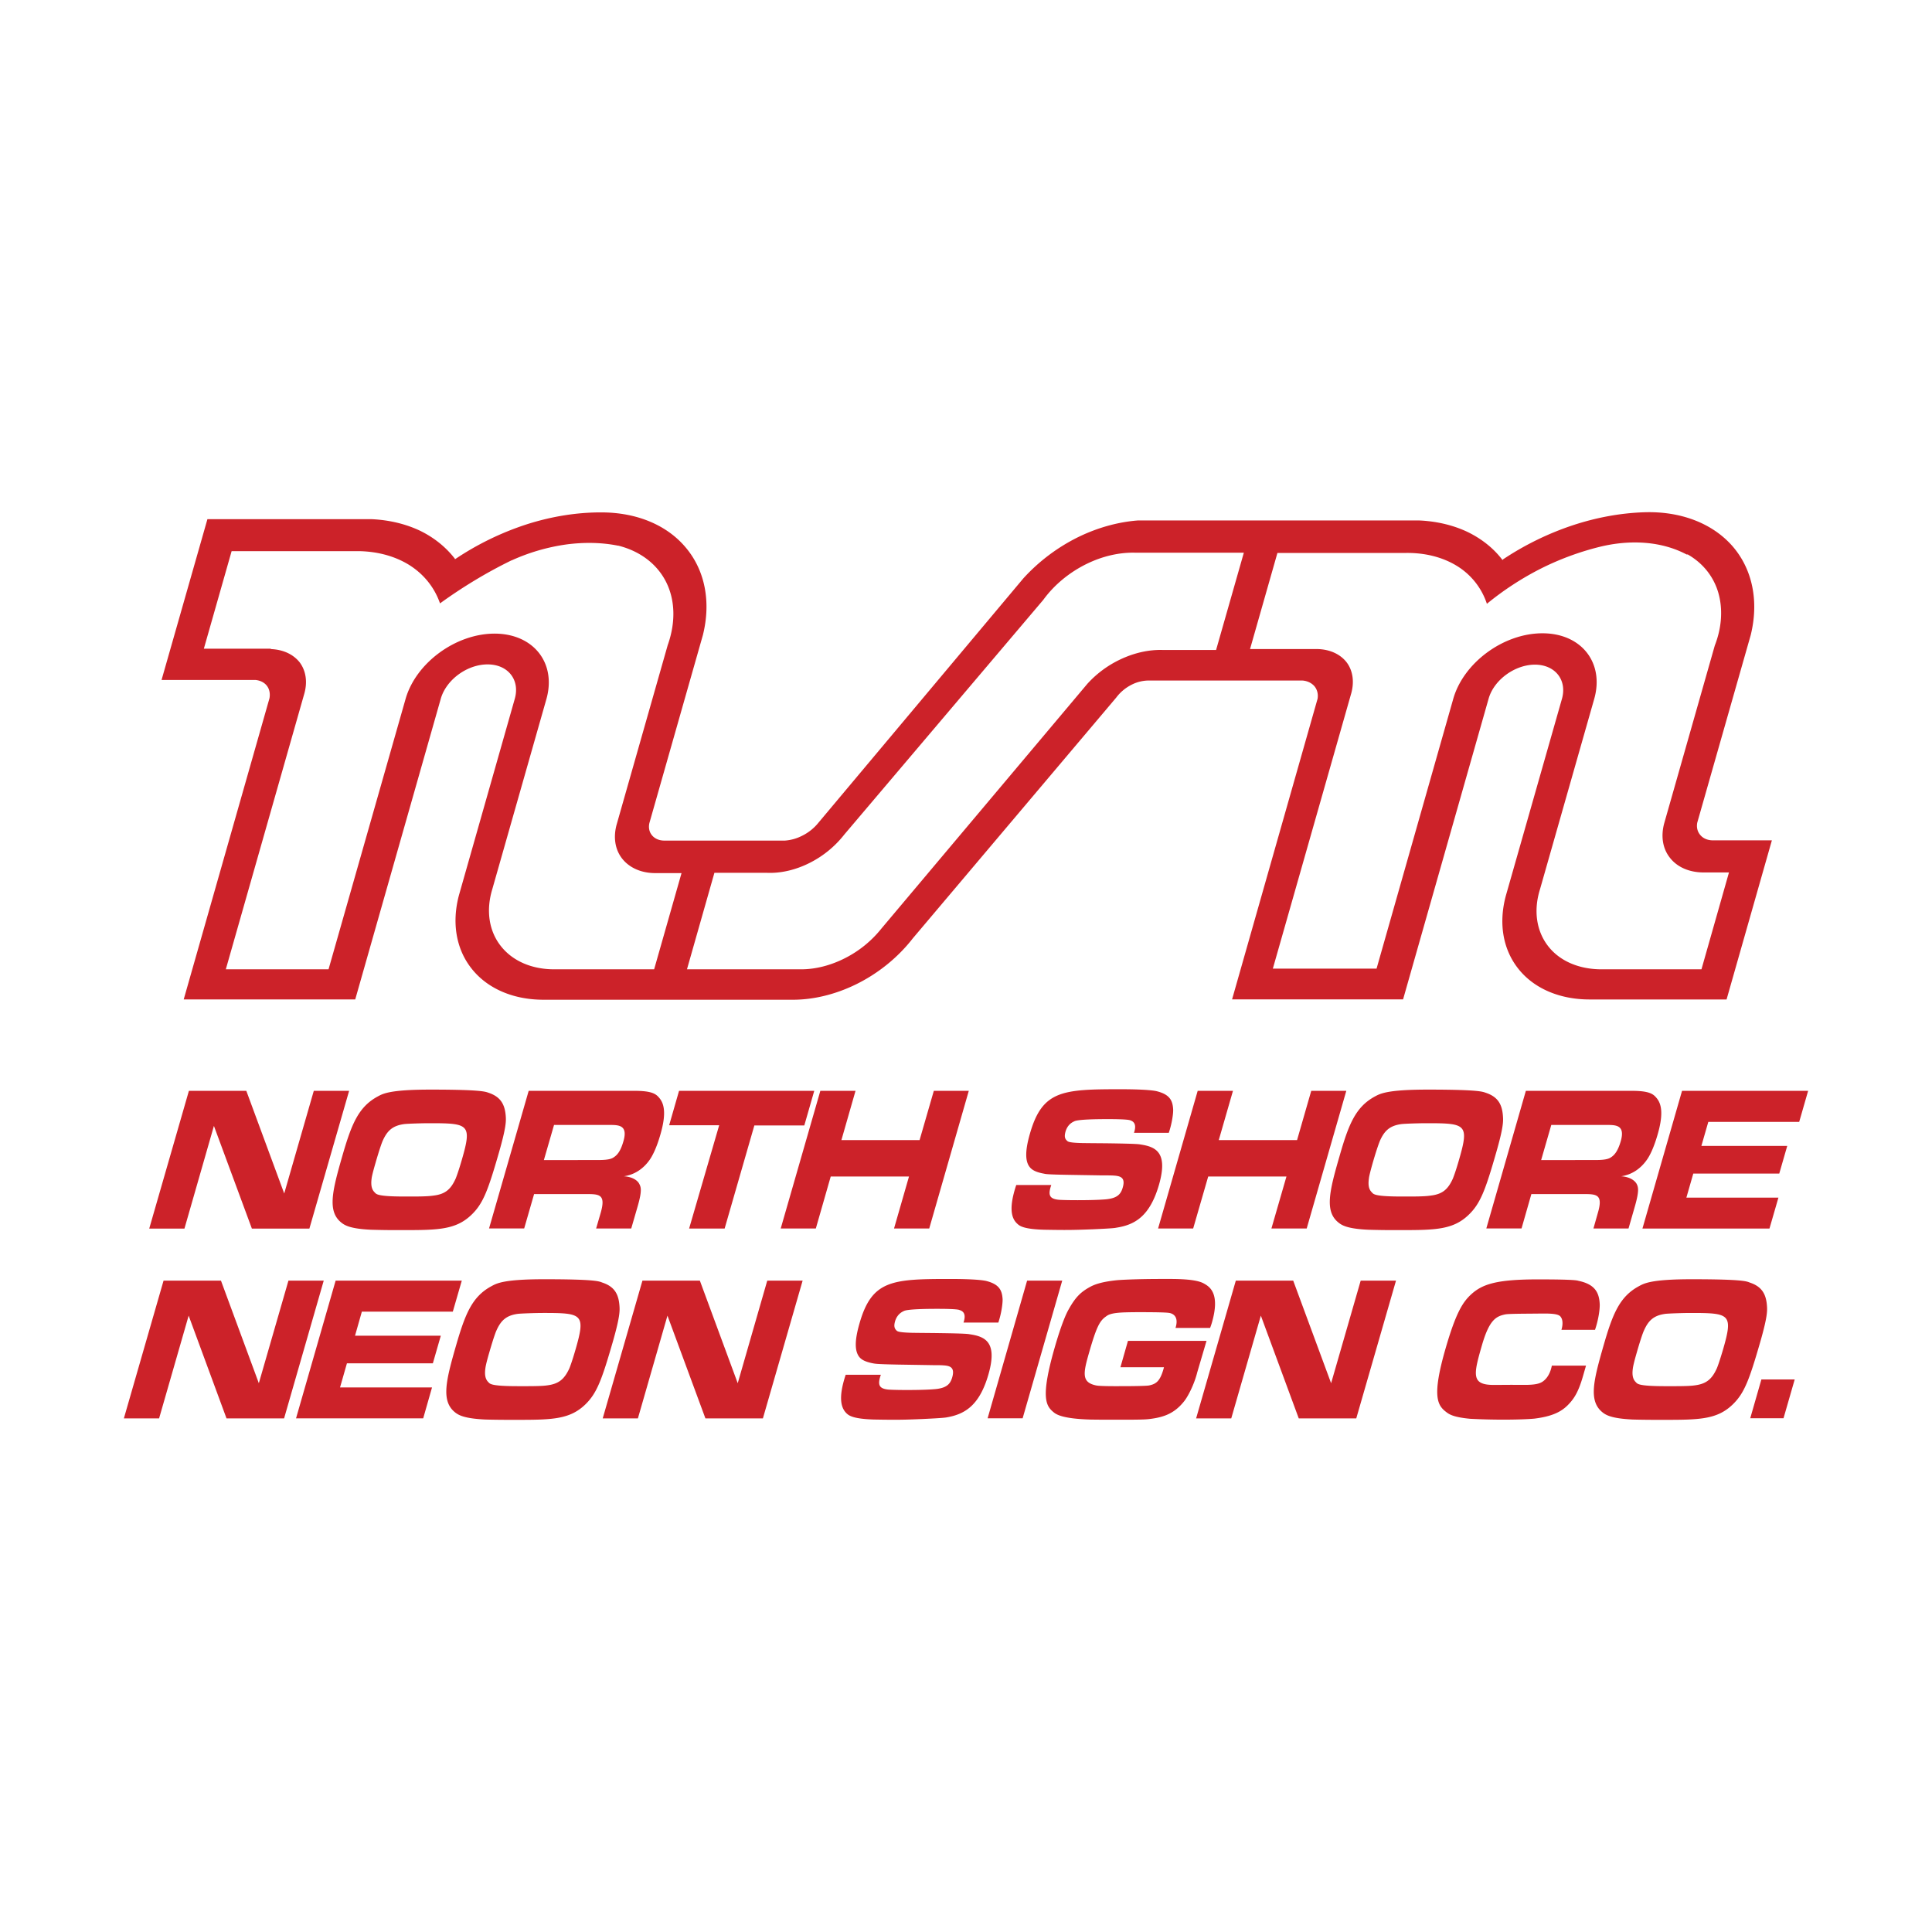 <svg xmlns="http://www.w3.org/2000/svg" width="2500" height="2500" viewBox="0 0 192.756 192.756"><g fill-rule="evenodd" clip-rule="evenodd"><path fill="#fff" d="M0 0h192.756v192.756H0V0z"/><path d="M20.694 51.8l-4.575 16.038h9.348c.479.041.889.244 1.147.566.268.337.357.784.273 1.259l-8.559 30.053h17.113L44 69.632c.588-1.882 2.678-3.374 4.708-3.344 1.999.03 3.182 1.558 2.653 3.427l-5.569 19.592c-.733 2.745-.288 5.369 1.242 7.308 1.555 1.988 4.118 3.116 7.139 3.129h24.766c2.096.028 4.328-.494 6.436-1.521 2.224-1.085 4.213-2.691 5.699-4.607l20.297-24.024c.395-.529.93-.979 1.549-1.288a3.803 3.803 0 0 1 1.873-.405h15.18c.473.041.873.239 1.154.548.287.337.41.794.326 1.275l-8.529 29.986h17.061l8.543-30.033c.553-1.883 2.658-3.386 4.67-3.363 1.994.036 3.168 1.563 2.633 3.427l-5.59 19.616c-.752 2.781-.287 5.412 1.287 7.354 1.588 1.967 4.189 3.041 7.207 3.008h13.525l4.52-15.875h-5.916c-.516-.011-.936-.195-1.217-.522-.287-.328-.402-.758-.312-1.242l5.336-18.724c.828-3.378.176-6.568-1.83-8.874-2.016-2.293-5.213-3.51-8.879-3.368-2.34.083-4.74.529-7.105 1.314a29.187 29.187 0 0 0-6.922 3.397l-.02.064c-.902-1.199-2.135-2.167-3.574-2.851-1.426-.66-3.053-1.039-4.785-1.111h-28.012c-1.988.15-4.025.714-5.951 1.651a18.438 18.438 0 0 0-5.494 4.129l-20.421 24.35a4.844 4.844 0 0 1-1.713 1.36 4.429 4.429 0 0 1-1.658.451H66.262c-.51-.005-.944-.197-1.217-.535-.268-.321-.362-.761-.253-1.223l5.341-18.766c.814-3.298.21-6.427-1.71-8.708-1.878-2.247-4.873-3.495-8.353-3.511-2.411-.018-4.935.375-7.424 1.159a28.68 28.68 0 0 0-7.272 3.529l.024-.049c-.911-1.182-2.109-2.145-3.529-2.829-1.417-.664-3.035-1.052-4.773-1.134H20.694v.001zm-5.806 70.779h3.514l2.941-10.247 3.788 10.247h5.736l3.965-13.746h-3.525l-2.951 10.241-3.781-10.241h-5.728l-3.959 13.746zm26.245-3.202h-.766c-2.823 0-2.823-.254-2.996-.423-.253-.255-.395-.629-.292-1.395.013-.106.058-.405.39-1.546.457-1.586.668-2.091.705-2.179.453-1.018.988-1.526 2.147-1.683.312-.041 1.692-.088 2.544-.088 3.881 0 4.238.094 3.232 3.581-.391 1.355-.599 1.849-.627 1.925-.477 1.064-1.018 1.558-2.165 1.707-.299.041-.673.101-2.172.101zm-1.733 3.351h.873c3.446 0 5.207-.041 6.747-1.51 1.183-1.122 1.673-2.459 2.749-6.19.747-2.603.727-3.188.688-3.701-.095-1.194-.554-1.906-1.688-2.293-.317-.099-.521-.324-5.818-.324-4.123 0-4.767.421-5.271.688-1.926 1.046-2.62 2.786-3.53 5.947-.995 3.462-1.505 5.5-.108 6.622.361.298.936.631 2.995.725.21.004 1.191.036 2.363.036zm14.862-6.986l1.014-3.506h5.455c.962 0 1.952-.029 1.466 1.633-.287 1-.618 1.366-.939 1.577-.17.121-.432.29-1.529.29l-5.467.006zm-5.47 6.82h3.506l.989-3.429h5.208c1.307 0 1.961.028 1.44 1.858l-.459 1.574h3.504l.648-2.238c.437-1.521.327-1.873.159-2.198-.15-.315-.615-.708-1.541-.773 1.104-.156 1.99-.794 2.595-1.675.236-.346.658-1.111 1.056-2.519.607-2.096.359-3.055-.112-3.613-.332-.407-.735-.717-2.493-.717H52.747l-3.955 13.73zm19.961.009h3.544l2.965-10.286h4.984l.992-3.452h-13.49l-.986 3.434h4.99l-2.999 10.304zm9.139-.005h3.504l1.486-5.186h7.809l-1.493 5.186h3.512l3.946-13.733h-3.489l-1.42 4.912h-7.799l1.407-4.912h-3.51l-3.953 13.733zm23.499-4.337c-.797 2.395-.457 3.391.148 3.903.223.203.668.506 2.654.559.326.005 1.27.023 1.998.023.768 0 1.395-.011 2.887-.07 2.045-.091 2.172-.131 2.293-.156 1.842-.283 3.346-1.121 4.264-4.293.918-3.219-.318-3.783-1.859-4.011-.135-.024-.268-.071-2.951-.112-.945-.014-1.895-.014-2.846-.029-1.412-.031-1.445-.16-1.533-.243-.219-.198-.268-.439-.135-.915.109-.363.336-.773.848-.999.059-.024.178-.231 3.365-.231 1.994 0 2.168.101 2.223.112.5.162.625.56.391 1.253h3.473c.324-.961.453-1.942.434-2.326-.045-.909-.357-1.485-1.58-1.808-.152-.042-.846-.213-3.736-.213-5.768 0-7.742.144-8.971 4.425-.549 1.896-.391 2.714-.143 3.166.193.327.504.648 1.545.833.162.035.252.081 2.408.117l3.363.055c.396.005.803-.008 1.205.019.631.046 1.176.184.879 1.191-.172.613-.49 1.016-1.471 1.153-.129.023-.943.111-3.039.111-1.352 0-1.852-.039-1.855-.039-.977-.091-1.104-.493-.764-1.475h-3.495zm14.152 4.337h3.5l1.5-5.186h7.807l-1.5 5.186h3.52l3.951-13.733h-3.498l-1.414 4.912h-7.811l1.416-4.912h-3.52l-3.951 13.733zm25.078-3.189h-.762c-2.826 0-2.826-.254-2.996-.423-.256-.255-.395-.629-.285-1.395.01-.106.057-.405.381-1.546.459-1.586.678-2.091.709-2.179.451-1.018.984-1.526 2.146-1.683.312-.041 1.693-.088 2.541-.088 3.881 0 4.24.094 3.232 3.581-.387 1.355-.6 1.849-.625 1.925-.479 1.064-1.014 1.558-2.168 1.707-.296.041-.673.101-2.173.101zm-1.717 3.351h.857c3.455 0 5.217-.041 6.752-1.51 1.178-1.122 1.682-2.459 2.752-6.19.752-2.603.721-3.188.682-3.701-.088-1.194-.543-1.906-1.689-2.293-.318-.099-.516-.324-5.818-.324-4.123 0-4.76.421-5.271.688-1.922 1.046-2.619 2.786-3.521 5.947-1.002 3.462-1.514 5.5-.117 6.622.363.298.938.631 3.004.725.205.004 1.182.036 2.369.036zm14.856-6.986l1.012-3.506h5.449c.971 0 1.957-.029 1.479 1.633-.293 1-.631 1.366-.943 1.577-.178.121-.439.29-1.535.29l-5.462.006zm-5.469 6.82h3.514l.98-3.429h5.205c1.299 0 1.969.028 1.434 1.858l-.445 1.574h3.5l.643-2.238c.432-1.521.332-1.873.174-2.198-.168-.315-.633-.708-1.551-.773 1.096-.156 1.982-.794 2.586-1.675.242-.346.658-1.111 1.059-2.519.605-2.096.357-3.055-.113-3.613-.332-.407-.732-.717-2.494-.717h-10.547l-3.945 13.73zm15.576.009h12.674l.893-3.083h-9.184l.689-2.399h8.578l.797-2.763h-8.566l.689-2.392h9.068l.893-3.102h-12.58l-3.951 13.739zM12.358 141.515h3.514l2.95-10.253 3.778 10.253h5.743l3.956-13.746h-3.521l-2.954 10.234-3.778-10.234h-5.728l-3.96 13.746zm17.177-.006h12.688l.88-3.085h-9.178l.688-2.405h8.573l.794-2.756h-8.559l.682-2.401h9.075l.895-3.093H33.486l-3.951 13.74zm22.941-3.21h-.763c-2.823 0-2.823-.244-2.996-.407-.256-.258-.395-.642-.288-1.396.015-.108.051-.406.383-1.547.459-1.591.668-2.101.707-2.179.451-1.028.989-1.531 2.148-1.688.312-.036 1.688-.088 2.544-.088 3.881 0 4.229.101 3.229 3.58-.388 1.351-.6 1.855-.624 1.925-.486 1.061-1.021 1.556-2.174 1.712-.29.042-.667.088-2.166.088zm-1.733 3.358h.876c3.445 0 5.212-.042 6.747-1.505 1.18-1.129 1.67-2.469 2.748-6.188.752-2.61.727-3.202.688-3.703-.089-1.205-.549-1.911-1.688-2.291-.321-.115-.524-.34-5.821-.34-4.123 0-4.767.429-5.274.7-1.928 1.042-2.613 2.782-3.527 5.943-.995 3.46-1.502 5.492-.106 6.626.363.292.937.624 2.996.726.207.008 1.191.032 2.361.032zm9.389-.142h3.511l2.95-10.253 3.787 10.253h5.734l3.964-13.746h-3.529l-2.946 10.234-3.778-10.234h-5.729l-3.964 13.746zm24.243-4.356c-.791 2.389-.444 3.386.148 3.908.229.189.674.499 2.665.559.323.007 1.268.023 2 .023.764 0 1.396-.011 2.873-.075 2.06-.097 2.188-.138 2.301-.148 1.836-.298 3.341-1.129 4.253-4.296.93-3.226-.32-3.784-1.857-4.009-.133-.023-.272-.078-2.936-.114-.951-.017-1.9-.017-2.841-.033-1.416-.037-1.46-.162-1.544-.239-.209-.208-.268-.447-.134-.914.109-.37.345-.774.847-1.006.064-.022.179-.232 3.366-.232 1.995 0 2.16.098 2.218.121.5.147.63.55.396 1.251h3.474c.324-.974.438-1.947.426-2.334-.053-.907-.355-1.479-1.582-1.806-.158-.041-.854-.213-3.723-.213-5.767 0-7.743.143-8.971 4.43-.549 1.897-.396 2.704-.143 3.17.182.324.493.634 1.539.828.172.025.253.072 2.41.114l3.356.054c.408.012.816-.007 1.204.024.639.041 1.173.176.886 1.187-.179.617-.49 1.016-1.479 1.158-.114.019-.936.114-3.026.114-1.352 0-1.856-.042-1.867-.042-.969-.096-1.089-.506-.751-1.479h-3.508v-.001zm14.16 4.342h3.494l3.949-13.732h-3.504l-3.939 13.732zm13.25-5.091h4.346c-.35 1.324-.727 1.645-1.42 1.801-.064.013-.088.064-1.848.082-.123 0-1.059.006-1.498.006-1.734 0-1.92-.06-2.008-.075-1.479-.309-1.289-1.226-.682-3.335.744-2.584 1.064-3.118 1.668-3.544.211-.155.486-.369 1.938-.411.203-.005.607-.018 1.359-.018 2.65 0 2.988.054 3.154.106.561.18.732.696.486 1.467h3.451c.072-.185.133-.366.186-.551.834-2.9-.236-3.561-.775-3.866-.307-.175-.971-.471-3.387-.471h-.84c-2.857 0-4.367.112-4.482.125-1.656.171-2.32.471-2.713.688-.912.507-1.424 1.011-2.109 2.239-.188.327-.67 1.301-1.391 3.814-1.439 5.016-.848 5.805-.113 6.423.273.227.891.665 3.773.742.217 0 .713.012 1.834.012h1.422c2.096 0 2.287-.043 2.486-.061 1.465-.171 2.555-.54 3.549-1.817.377-.485.994-1.686 1.281-2.856l.922-3.13h-7.838l-.751 2.63zm7.551 5.105h3.506l2.953-10.253 3.783 10.253h5.736l3.965-13.746h-3.523l-2.951 10.234-3.781-10.234h-5.727l-3.961 13.746zm35.492-5.265c-.152.755-.453 1.199-.746 1.457-.248.218-.574.461-1.887.461-.475 0-.955-.004-1.432-.004-.578 0-1.152.01-1.727.01-2.271 0-2.029-1.021-1.18-3.968.701-2.418 1.338-2.843 2.217-3.046.191-.047.363-.083 2.523-.096 1.191-.012 1.408-.012 1.549-.012 1.385 0 1.504.226 1.613.403.145.226.197.667.025 1.223h3.352c.371-1.091.504-2.188.465-2.642-.07-1.135-.529-1.913-2.104-2.245-.133-.036-.297-.147-4.059-.147-4.084 0-5.525.461-6.648 1.484-.834.766-1.527 1.805-2.58 5.465-1.371 4.77-.791 5.632.109 6.307.312.245.816.513 2.396.655.068 0 1.42.083 3.275.083 1.945 0 2.963-.088 3.096-.102 2.148-.262 2.951-.896 3.57-1.598.428-.493.836-1.104 1.27-2.609l.312-1.08h-3.409v.001zm12.135 2.049h-.764c-2.83 0-2.83-.244-2.998-.407-.258-.258-.398-.642-.287-1.396.016-.108.055-.406.385-1.547.457-1.591.67-2.101.709-2.179.451-1.028.986-1.531 2.145-1.688.309-.036 1.691-.088 2.543-.088 3.881 0 4.232.101 3.232 3.58-.395 1.351-.6 1.855-.629 1.925-.479 1.061-1.016 1.556-2.168 1.712-.293.042-.668.088-2.168.088zm-1.733 3.358h.871c3.449 0 5.209-.042 6.742-1.505 1.188-1.129 1.678-2.469 2.756-6.188.754-2.61.727-3.202.689-3.703-.09-1.205-.555-1.911-1.689-2.291-.32-.115-.523-.34-5.82-.34-4.123 0-4.766.429-5.277.7-1.924 1.042-2.617 2.782-3.523 5.943-.994 3.46-1.506 5.492-.109 6.626.357.292.938.624 2.996.726.21.008 1.191.032 2.364.032zm9.393-.161h3.32l1.115-3.867h-3.324l-1.111 3.867zM23.109 54.99h12.797c1.861.047 3.559.528 4.941 1.39 1.451.919 2.504 2.238 3.054 3.82a48.707 48.707 0 0 1 3.421-2.269 46.105 46.105 0 0 1 3.728-2.032l-.015.016a19.967 19.967 0 0 1 5.49-1.598c1.766-.23 3.5-.199 5.104.12h.049c2.162.54 3.857 1.813 4.769 3.607.924 1.823.975 4.074.167 6.332l-5.068 17.807c-.382 1.301-.198 2.556.524 3.478.727.924 1.911 1.449 3.313 1.449h2.613l-2.733 9.598h-9.98c-2.252 0-4.162-.844-5.322-2.329-1.178-1.496-1.49-3.54-.847-5.659l5.377-18.891c1.073-3.636-1.237-6.606-5.144-6.613-3.881 0-7.862 2.922-8.887 6.53l-7.682 26.961H22.53l7.833-27.509c.331-1.169.159-2.289-.472-3.125-.643-.803-1.662-1.272-2.875-1.314l.014-.039h-6.691l2.77-9.73zm48.168 32.089h5.202c1.396.068 2.893-.278 4.294-.984a10.223 10.223 0 0 0 3.475-2.847l19.846-23.406c1.088-1.496 2.619-2.755 4.359-3.6 1.58-.766 3.254-1.145 4.842-1.098h10.803l-2.768 9.702h-5.391c-1.371-.03-2.809.301-4.174.949a10.5 10.5 0 0 0-3.275 2.425L87.93 92.653a11 11 0 0 1-3.606 2.934c-1.428.73-2.953 1.122-4.399 1.122H68.539l2.738-9.63zm56.172-31.911h12.797c1.926-.03 3.703.422 5.133 1.308a6.988 6.988 0 0 1 2.969 3.766 29.586 29.586 0 0 1 5.402-3.523 28.235 28.235 0 0 1 5.812-2.151c1.568-.389 3.143-.527 4.635-.402s2.875.517 4.072 1.153h.119c1.494.854 2.553 2.166 3.035 3.771.479 1.623.377 3.48-.338 5.316l-5.039 17.708c-.357 1.296-.168 2.53.549 3.447.713.932 1.891 1.459 3.279 1.482h2.627l-2.746 9.666h-9.912c-2.229.013-4.148-.779-5.322-2.233-1.223-1.514-1.553-3.6-.871-5.768l5.391-18.926c1.064-3.646-1.266-6.623-5.199-6.599-3.883.023-7.834 2.953-8.854 6.552L137.34 96.64h-10.348l7.826-27.482c.312-1.144.16-2.251-.467-3.082-.631-.813-1.67-1.288-2.898-1.32h-6.736l2.732-9.588z" fill="#cc2229"/></g></svg>